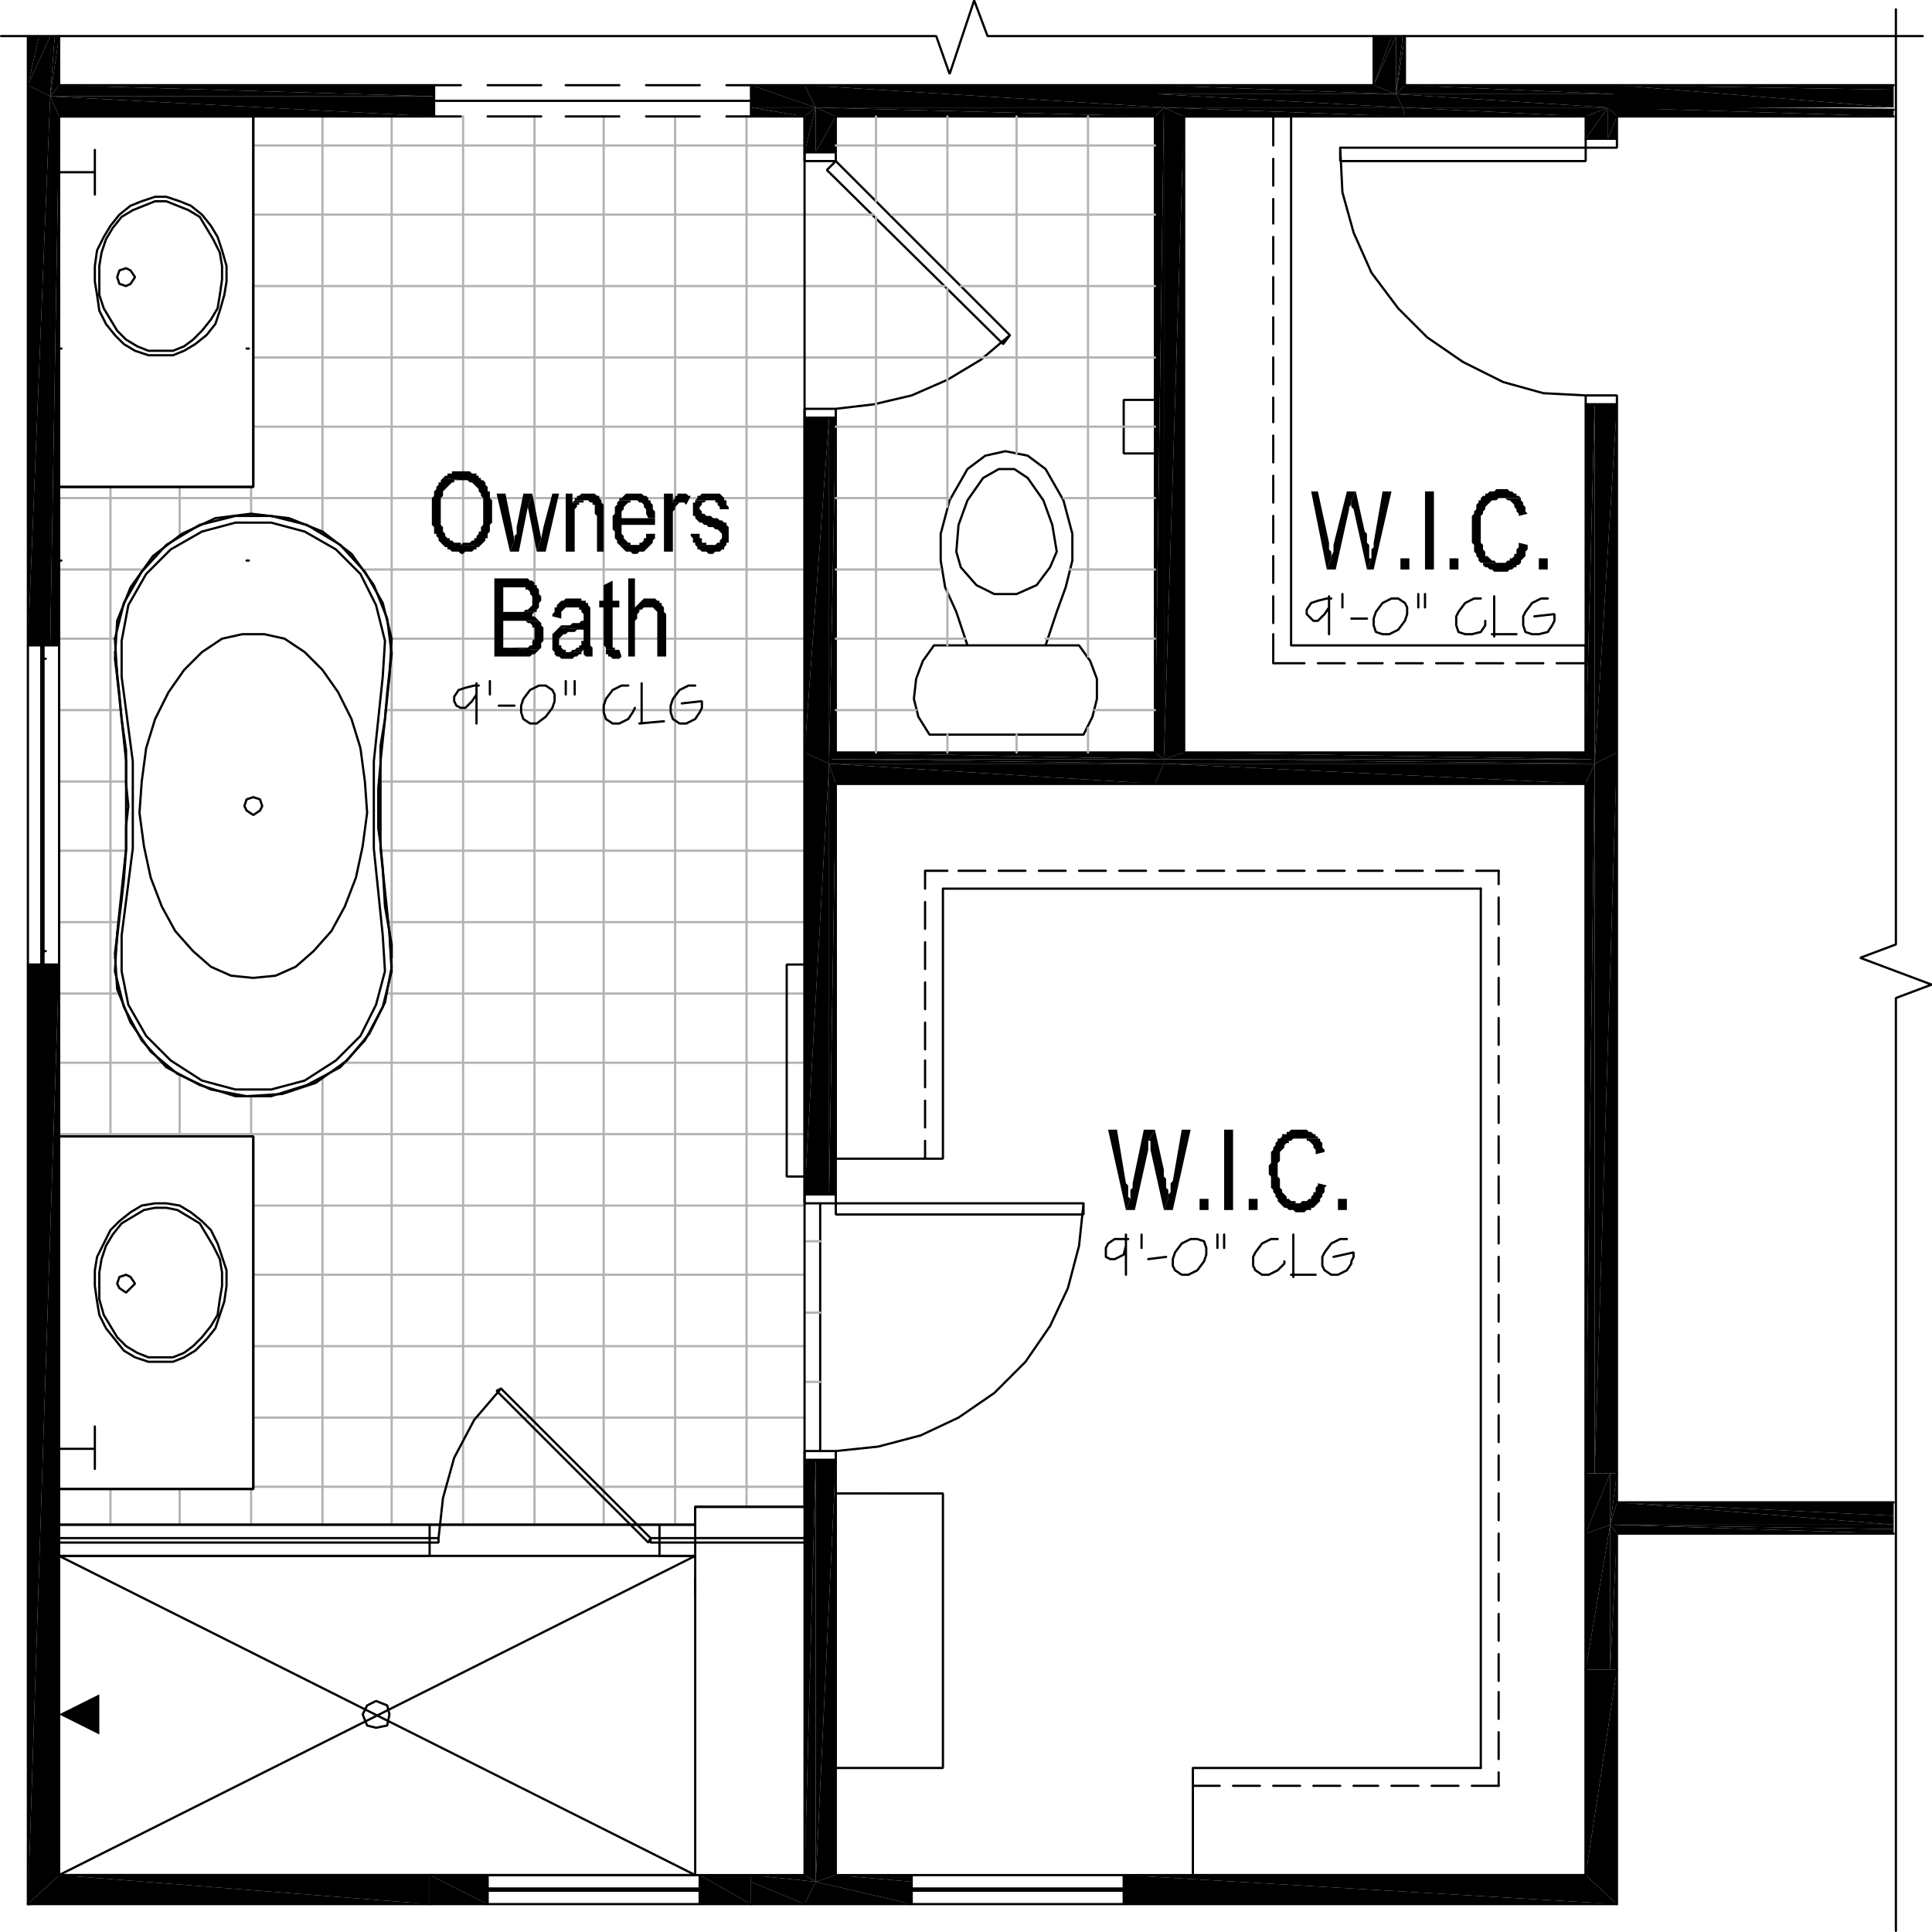 <svg xmlns="http://www.w3.org/2000/svg" width="503.881" height="503.881" viewBox="0 0 103.881 103.881">
  <title>FRONTS 2190 bath opt</title>
  <path d="M13.62,7.821H43.26m-29.64,3.72H43.26m-29.64,3.84H43.26m-29.64,3.84H43.26m-29.64,3.72H43.26m-40.08,3.84H43.26m-40.08,3.84H7.62m12,0H43.26m-40.08,3.72h3m14.88,0h22.2m-40.08,3.84H6.54m14.16,0H43.26m-40.08,3.84h3.6m13.68,0h22.8m-40.08,3.72h3.6m13.68,0h22.8m-40.08,3.84h3.24m14.4,0H43.26m-40.08,3.84h3.24m14.4,0H43.26m-40.08,3.72H8.7m9.72,0H43.26m-40.08,3.84H43.26m-29.64,3.84H43.26m-29.64,3.72H43.26m-29.64,3.84H43.26m-29.64,3.84H43.26m-29.64,3.72H43.26m-37.32,2.04v-1.92m0-18.96V26.181m3.72,55.8v-1.92m0-51.36v-2.52m0,34.92v-3.24m3.84,24.12v-1.92m0-52.44v-1.44m0,34.92v-2.16m3.84,23.04v-24m0-29.4v-22.32m3.72,75.72v-75.72m3.84,75.72v-75.72m3.84,75.72v-75.72m3.72,75.72v-75.72m3.84,75.72v-75.72m3.84,74.76v-74.76" fill="none" stroke="#b2b3b3" stroke-linecap="round" stroke-linejoin="bevel" stroke-width="0.12"/>
  <path d="M26.22,101.661h0Zm.72,0h.12m9.84,0h.12m-10.8-.12v.12h11.4v-.12Zm.72,0v.12m9.96-.12v.12m-10.68-.84h11.4m-11.4,1.56h11.4" fill="none" stroke="#000" stroke-linecap="round" stroke-linejoin="bevel" stroke-width="0.12"/>
  <polyline points="23.1 100.821 26.22 102.381 23.1 102.381" fill-rule="evenodd"/>
  <polyline points="23.1 100.821 26.22 100.821 26.22 102.381" fill-rule="evenodd"/>
  <polyline points="37.62 100.821 40.38 102.381 37.62 102.381" fill-rule="evenodd"/>
  <polyline points="37.62 100.821 40.38 100.821 40.38 102.381" fill-rule="evenodd"/>
  <path d="M23.1,102.381h3.12v-1.56H23.1m14.52,0v1.56h2.76m0-1.56H37.62" fill="none" stroke="#000" stroke-linecap="round" stroke-linejoin="bevel" stroke-width="0.12"/>
  <polyline points="85.26 89.781 86.58 81.981 86.58 89.781" fill-rule="evenodd"/>
  <polyline points="85.26 89.781 85.26 82.461 86.58 81.981" fill-rule="evenodd"/>
  <polyline points="86.58 89.781 86.94 82.461 86.94 89.781" fill-rule="evenodd"/>
  <polyline points="86.58 89.781 86.58 81.981 86.94 82.461" fill-rule="evenodd"/>
  <polyline points="85.26 82.461 86.58 79.221 86.58 81.981" fill-rule="evenodd"/>
  <polyline points="85.26 82.461 85.26 79.221 86.58 79.221" fill-rule="evenodd"/>
  <polyline points="86.58 81.981 86.94 79.221 86.94 80.781" fill-rule="evenodd"/>
  <polyline points="86.58 81.981 86.58 79.221 86.94 79.221" fill-rule="evenodd"/>
  <path d="M86.94,89.781v-7.32m-1.68,0v7.32m1.68-9v-1.56m-1.68,0v3.24" fill="none" stroke="#000" stroke-linecap="round" stroke-linejoin="bevel" stroke-width="0.12"/>
  <polyline points="86.58 81.981 86.94 80.781 101.82 81.981" fill-rule="evenodd"/>
  <polyline points="86.94 80.781 101.82 81.981 101.82 81.501" fill-rule="evenodd"/>
  <polyline points="101.82 81.501 101.82 80.781 86.94 80.781" fill-rule="evenodd"/>
  <polyline points="86.94 82.461 86.58 81.981 101.82 82.461" fill-rule="evenodd"/>
  <polyline points="86.58 81.981 101.82 82.461 101.82 82.221" fill-rule="evenodd"/>
  <polyline points="101.82 82.221 101.82 81.981 86.58 81.981" fill-rule="evenodd"/>
  <path d="M86.94,82.461h14.88m0-1.68H86.94m-85.44,21.6h.12" fill="none" stroke="#000" stroke-linecap="round" stroke-linejoin="bevel" stroke-width="0.12"/>
  <polyline points="2.94 1.941 2.7 1.941 2.7 5.181" fill-rule="evenodd"/>
  <polyline points="2.94 1.941 3.18 1.941 2.7 5.181" fill-rule="evenodd"/>
  <polyline points="3.18 1.941 2.7 5.181 3.18 4.581" fill-rule="evenodd"/>
  <polyline points="2.1 1.941 1.5 1.941 1.5 4.581" fill-rule="evenodd"/>
  <polyline points="2.1 1.941 2.7 1.941 1.5 4.581" fill-rule="evenodd"/>
  <polyline points="2.7 1.941 1.5 4.581 2.7 5.181" fill-rule="evenodd"/>
  <polyline points="3.18 6.261 2.7 34.701 2.7 5.181" fill-rule="evenodd"/>
  <polyline points="3.18 6.261 3.18 34.701 2.7 34.701" fill-rule="evenodd"/>
  <polyline points="2.7 5.181 1.5 34.701 1.5 4.581" fill-rule="evenodd"/>
  <polyline points="2.7 5.181 2.7 34.701 1.5 34.701" fill-rule="evenodd"/>
  <polyline points="3.18 51.861 1.5 102.381 1.5 51.861" fill-rule="evenodd"/>
  <polyline points="3.18 51.861 3.18 100.821 1.5 102.381" fill-rule="evenodd"/>
  <path d="M1.5,1.941v2.64m1.68,0v-2.64m-1.68,2.64v30.12H3.18v-28.44m0,45.6H1.5v50.52m1.68-1.56v-48.96m52.08-26.16.84,1.2.48,1.32.24,1.44-.36.84-.72.96-1.08.48h-1.2l-.96-.48-.84-.96-.24-.84.12-1.44.48-1.32.84-1.2.84-.48h.84l.72.48Zm-3.24,9-.6-1.8-.6-1.32-.24-1.44v-1.44l.48-1.8.96-1.68.96-.72,1.08-.24,1.2.24.96.72.96,1.68.48,1.8v1.44l-.36,1.44-.48,1.32-.6,1.8m-6.24,4.8-.6-.96-.24-.96.12-1.08.36-.96.6-.84h7.8l.6.84.36.96v1.08l-.24.96-.48.96Zm-46.8-33.24v19.92H13.62v-19.92Z" fill="none" stroke="#000" stroke-linecap="round" stroke-linejoin="bevel" stroke-width="0.12"/>
  <polyline points="23.82 25.701 23.7 25.821 23.7 25.941 23.58 25.941 23.58 26.061 23.46 26.181 23.46 26.301 23.34 26.421 23.34 26.541 23.34 26.661 23.22 26.781 23.22 27.621 23.22 28.221 23.34 28.341 23.34 28.701 23.46 28.701 23.46 28.821 23.58 28.941 23.58 29.061 23.7 29.181 23.82 29.301 23.94 29.421 24.06 29.421 24.06 29.541 24.18 29.541 24.3 29.661 24.66 29.661 24.78 29.781 24.9 29.781 25.02 29.661 25.38 29.661 25.5 29.541 25.62 29.541 25.62 29.421 25.74 29.421 25.86 29.301 24.78 29.301 24.78 29.181 24.42 29.181 24.3 29.061 24.18 29.061 24.18 28.941 24.06 28.941 23.94 28.821 23.94 28.701 23.82 28.581 23.82 28.461 23.82 28.341 23.7 28.221 23.7 26.781 23.82 26.661 23.82 26.421 23.94 26.301 24.06 26.181 24.18 26.061 24.3 25.941 24.42 25.941 24.42 25.821 24.78 25.821" fill-rule="evenodd"/>
  <polyline points="24.78 25.341 24.3 25.341 24.3 25.461 24.06 25.461 24.06 25.581 23.94 25.581 23.82 25.701 24.78 25.821 25.14 25.821 25.26 25.941 25.38 25.941 25.5 26.061 25.62 26.181 25.74 26.301 25.74 26.421 25.86 26.541 25.86 26.661 25.98 26.781 25.98 28.221 25.86 28.341 25.86 28.581 25.74 28.581 25.74 28.701 25.62 28.821 25.62 28.941 25.5 28.941 25.5 29.061 25.38 29.061 25.26 29.181 24.9 29.181 24.78 29.301 25.86 29.301 25.98 29.181 26.1 29.061 26.1 28.941 26.22 28.941 26.22 28.701 26.34 28.581 26.34 28.221 26.46 28.101 26.46 26.901 26.34 26.781 26.34 26.421 26.22 26.421 26.22 26.301 26.22 26.181 26.1 26.061 26.1 25.941 25.98 25.821 25.86 25.821 25.86 25.701 25.74 25.701 25.74 25.581 25.62 25.581 25.62 25.461 25.38 25.461 25.26 25.341 24.9 25.341" fill-rule="evenodd"/>
  <polyline points="27.18 26.541 26.7 26.541 27.42 29.661 27.66 29.061 27.54 28.341" fill-rule="evenodd"/>
  <polyline points="28.62 26.541 28.14 26.541 27.78 28.341 27.78 28.701 27.66 28.821 27.66 28.941 27.66 29.061 27.42 29.661 27.9 29.661 28.38 27.261" fill-rule="evenodd"/>
  <polyline points="28.62 26.541 28.38 27.261 28.5 27.861 28.86 29.661 29.1 28.941 28.98 28.341" fill-rule="evenodd"/>
  <polyline points="30.06 26.541 29.7 26.541 29.22 28.341 29.1 28.941 28.86 29.661 29.34 29.661" fill-rule="evenodd"/>
  <polyline points="30.9 26.901 30.78 27.021 31.38 27.021 31.38 26.901 31.5 26.901" fill-rule="evenodd"/>
  <polyline points="30.78 26.541 30.42 26.541 30.42 29.661 30.9 29.661 30.9 27.381 31.02 27.261 31.02 27.141 31.14 27.141 31.14 27.021 31.26 27.021 30.78 27.021" fill-rule="evenodd"/>
  <polyline points="31.62 26.541 31.26 26.541 31.14 26.661 31.02 26.661 31.02 26.781 30.9 26.781 30.9 26.901 31.62 26.901 31.74 27.021 31.86 27.021 31.86 27.141 31.98 27.141 31.98 27.261 31.98 27.621 32.1 27.741 32.1 29.661 32.46 29.661 32.46 27.741 32.46 27.381 32.46 27.141 32.34 27.021 32.34 26.901 32.22 26.781 32.22 26.661 32.1 26.661 31.98 26.541 31.74 26.541" fill-rule="evenodd"/>
  <polyline points="34.74 28.701 34.74 28.941 34.62 28.941 34.62 29.061 34.5 29.181 34.38 29.181 34.38 29.301 33.3 29.301 33.42 29.421 33.54 29.541 33.66 29.661 33.9 29.661 34.02 29.781 34.26 29.781 34.38 29.661 34.62 29.661 34.74 29.541 34.86 29.421 34.98 29.301 35.1 29.181 35.1 29.061 35.22 28.941 35.22 28.701" fill-rule="evenodd"/>
  <polyline points="33.3 26.901 33.3 26.901 33.18 27.021 33.18 27.141 33.06 27.261 33.06 27.621 32.94 27.741 32.94 28.461 33.06 28.581 33.06 28.941 33.18 29.061 33.18 29.181 33.3 29.301 34.14 29.301 33.9 29.301 33.9 29.181 33.78 29.181 33.66 29.061 33.54 28.941 33.54 28.821 33.42 28.701 33.42 28.221 35.22 28.221 35.22 27.861 33.42 27.861 33.42 27.501 33.54 27.381 33.54 27.261 33.66 27.141 33.78 27.021 33.9 27.021 33.9 26.901 34.14 26.901" fill-rule="evenodd"/>
  <polyline points="34.14 26.541 33.66 26.541 33.54 26.661 33.42 26.781 33.3 26.781 33.3 26.901 34.26 26.901 34.38 27.021 34.5 27.021 34.62 27.141 34.62 27.261 34.74 27.381 34.74 27.621 34.86 27.861 33.42 27.861 35.22 27.861 35.22 27.501 35.1 27.381 35.1 27.141 34.98 27.021 34.98 26.901 34.86 26.901 34.86 26.781 34.74 26.661 34.62 26.661 34.5 26.541 34.26 26.541" fill-rule="evenodd"/>
  <polyline points="36.18 26.541 35.7 26.541 35.7 29.661 36.18 29.661 36.18 27.981 36.18 27.501 36.3 27.381 36.3 27.261 36.42 27.141 36.54 27.021 36.66 27.021 36.18 27.021" fill-rule="evenodd"/>
  <polyline points="36.66 26.541 36.42 26.541 36.42 26.661 36.3 26.661 36.3 26.781 36.18 26.901 36.18 27.021 36.78 27.021 36.9 27.141 37.14 26.661 37.02 26.661 36.9 26.541 36.78 26.541" fill-rule="evenodd"/>
  <polyline points="37.62 28.701 37.14 28.701 37.14 28.821 37.26 28.941 37.26 29.181 37.38 29.181 37.38 29.301 38.22 29.301 37.98 29.301 37.98 29.181 37.74 29.181 37.74 28.941 37.62 28.941 37.62 28.821" fill-rule="evenodd"/>
  <polyline points="37.38 26.901 37.38 27.021 37.26 27.021 37.26 27.741 37.38 27.741 37.38 27.861 37.5 27.981 37.62 28.101 37.74 28.101 37.86 28.221 37.98 28.221 38.1 28.341 38.34 28.341 38.46 28.461 38.58 28.461 38.7 28.581 38.82 28.701 38.82 28.821 38.82 28.941 38.7 29.061 38.7 29.181 38.58 29.181 38.46 29.301 37.38 29.301 37.5 29.421 37.5 29.541 37.62 29.541 37.74 29.661 37.98 29.661 38.1 29.781 38.34 29.781 38.46 29.661 38.7 29.661 38.82 29.541 38.94 29.541 38.94 29.421 39.06 29.301 39.06 29.181 39.18 29.181 39.18 28.701 39.18 28.341 39.06 28.221 39.06 28.101 38.94 28.101 38.82 27.981 38.7 27.981 38.58 27.861 38.34 27.861 38.22 27.741 37.98 27.741 37.86 27.621 37.74 27.621 37.74 27.501 37.62 27.381 37.62 27.261 37.74 27.141 37.74 27.021 37.86 27.021 37.98 26.901 38.22 26.901" fill-rule="evenodd"/>
  <polyline points="38.22 26.541 37.74 26.541 37.62 26.661 37.5 26.661 37.5 26.781 37.38 26.901 38.46 26.901 38.46 27.021 38.58 27.021 38.58 27.141 38.7 27.261 38.7 27.381 39.18 27.381 39.18 27.261 39.06 27.141 39.06 27.021 39.06 26.901 38.94 26.901 38.94 26.781 38.82 26.661 38.7 26.541 38.22 26.541" fill-rule="evenodd"/>
  <polyline points="28.98 33.381 27.9 33.381 28.26 33.381 28.38 33.501 28.5 33.501 28.62 33.621 28.62 33.741 28.74 33.741 28.74 34.101 28.74 34.341 28.62 34.461 28.62 34.701 28.5 34.701 28.38 34.821 27.06 34.821 28.98 34.941 29.1 34.821 29.1 34.581 29.22 34.461 29.22 33.741 29.1 33.621 29.1 33.501" fill-rule="evenodd"/>
  <polyline points="28.86 31.581 27.78 31.581 28.26 31.581 28.26 31.701 28.38 31.701 28.5 31.821 28.5 31.941 28.62 32.061 28.62 32.301 28.62 32.541 28.5 32.661 28.38 32.781 28.26 32.781 28.14 32.901 27.06 32.901 28.86 32.901 28.86 32.781 28.98 32.661 28.98 32.421 29.1 32.301 29.1 32.181 29.1 32.061 28.98 31.941 28.98 31.701 28.86 31.581" fill-rule="evenodd"/>
  <polyline points="27.9 31.101 26.58 31.101 26.58 35.301 28.5 35.301 28.62 35.181 28.74 35.181 28.86 35.061 28.98 34.941 27.06 34.821 27.06 33.381 28.98 33.381 28.86 33.261 28.74 33.141 28.62 33.141 28.62 33.021 28.74 32.901 27.06 32.901 27.06 31.581 28.86 31.581 28.86 31.461 28.74 31.461 28.74 31.341 28.62 31.221 28.5 31.221 28.38 31.101 28.02 31.101" fill-rule="evenodd"/>
  <polyline points="30.9 34.941 30.78 34.941 30.66 35.061 30.54 35.061 31.26 35.061 31.38 34.941" fill-rule="evenodd"/>
  <polyline points="30.06 33.741 29.94 33.861 29.82 33.981 29.7 34.101 29.7 34.581 29.7 34.941 29.82 35.061 29.82 35.181 29.94 35.301 30.06 35.301 30.18 35.421 30.78 35.421 30.9 35.301 31.02 35.301 31.14 35.181 31.26 35.181 31.26 35.061 30.42 35.061 30.42 34.941 30.3 34.941 30.18 34.821 30.18 34.701 30.06 34.701 30.06 34.341 30.18 34.221 30.3 34.101 30.42 34.101 30.54 33.981 30.9 33.981 31.02 33.861 31.38 33.861" fill-rule="evenodd"/>
  <polyline points="29.94 32.661 29.82 32.661 29.82 32.901 29.7 33.021 29.7 33.141 30.18 33.261 30.18 32.901 30.3 32.781 30.42 32.661 30.78 32.661" fill-rule="evenodd"/>
  <polyline points="30.78 32.181 30.42 32.181 30.3 32.301 30.18 32.301 30.06 32.421 29.94 32.541 29.94 32.661 31.14 32.661 31.14 32.781 31.26 32.781 31.26 32.901 31.38 33.021 31.38 33.261 31.38 33.381 31.26 33.381 31.14 33.501 30.78 33.501 30.66 33.621 30.18 33.621 30.06 33.741 31.38 33.861 31.38 34.461 31.26 34.461 31.26 34.701 31.14 34.701 31.14 34.821 31.02 34.821 30.9 34.941 31.38 34.941 31.38 35.181 31.5 35.301 31.98 35.301 31.86 35.301 31.86 34.941 31.86 34.821 31.74 34.701 31.74 33.381 31.74 32.901 31.74 32.661 31.62 32.541 31.62 32.421 31.5 32.421 31.5 32.301 31.26 32.301 31.26 32.181 30.9 32.181" fill-rule="evenodd"/>
  <polyline points="33.3 34.941 32.58 34.941 32.58 35.181 32.7 35.181 32.7 35.301 32.82 35.301 32.94 35.421 33.3 35.421 33.42 35.301" fill-rule="evenodd"/>
  <polyline points="32.94 31.221 32.46 31.461 32.46 32.301 32.22 32.301 32.22 32.661 32.46 32.661 32.46 34.461 32.46 34.701 32.58 34.821 32.58 34.941 33.18 34.941 33.06 34.941 33.06 34.821 32.94 34.821 32.94 32.661 33.3 32.661 33.3 32.301 32.94 32.301" fill-rule="evenodd"/>
  <polyline points="34.98 32.181 34.62 32.181 34.5 32.301 34.38 32.421 34.26 32.541 34.14 32.661 35.1 32.661 35.22 32.781 35.34 32.901 35.34 35.301 35.82 35.301 35.82 33.021 35.7 32.901 35.7 32.661 35.58 32.541 35.58 32.421 35.46 32.421 35.46 32.301 35.34 32.301 35.22 32.181 34.98 32.181" fill-rule="evenodd"/>
  <polyline points="34.14 31.101 33.78 31.101 33.78 35.301 34.14 35.301 34.14 33.381 34.26 33.261 34.26 33.141 34.26 33.021 34.38 32.901 34.38 32.781 34.5 32.781 34.62 32.661 34.86 32.661 34.14 32.661" fill-rule="evenodd"/>
  <path d="M25.62,38.901v-2.16m.12.12H25.5l-.48.12-.36.12-.24.36v.24l.12.24.24.12h.24l.36-.36.24-.36m.72,0v-.72m.48,1.32h.84m.84.96h.36l.48-.36.36-.48.12-.36v-.36l-.12-.24-.36-.24h-.36l-.48.24-.36.48-.12.36v.36l.12.36.36.24Zm1.92-1.56v-.72m.48,0v.72m2.88-.48h-.36l-.48.24-.36.48-.12.36v.36l.12.36.36.24h.36l.48-.24.24-.36.12-.24m.24.84,1.32-.12m-1.2-2.04v2.16m2.16-1.08,1.08-.12v.36l-.12.24-.24.36-.48.24h-.36l-.36-.24-.12-.36v-.36l.12-.36.36-.48.48-.24h.36m47.88,63.96v-58.68m-5.64,5.64v47.28m.96.96v-.72m0-.72v-1.44m0-.72v-1.44m0-.6v-1.44m0-.72v-1.44m0-.72v-1.44m0-.72v-1.44m0-.72v-1.44m0-.72v-1.32m0-.72v-1.44m0-.72v-1.44m0-.72v-1.44m0-.72v-1.44m0-.72v-1.32m0-.72v-1.44m0-.72v-1.44m0-.72v-1.44m0-.72v-1.44m0-.72v-1.44m0-.6v-1.44m0-.72v-1.44m0-.72v-1.44m0-.72v-1.44m0-.72v-.72m-77.4,36.84v17.16h34.2v-17.16Zm0,0,34.2,17.16m0-17.16-34.2,17.16m17.76-8.64-.12-.48-.6-.24-.48.24-.24.48.24.6.48.12.6-.12.12-.6Z" fill="none" stroke="#000" stroke-linecap="round" stroke-linejoin="bevel" stroke-width="0.12"/>
  <polyline points="3.18 92.181 5.34 91.101 5.34 93.261" fill-rule="evenodd"/>
  <path d="M49.02,101.661h0Zm.72,0h.12m9.84,0h.12m-10.8-.12v.12h11.4v-.12Zm.72,0v.12m9.96-.12v.12m-10.68-.84h11.4m-11.4,1.56h11.4m-24.96-19.68v.24h1.92v-.24Zm-32.28,0v.24H23.1v-.24H3.18v-.72H23.1v.72m0,.24v.72H3.18v-.72m32.28,0v.72m0-.96v-.72h1.92v.72m0,.24v.72H35.46m-.48-.96v.24h.48v-.24Zm-11.88,0v.24h.48v-.24Zm.48,0,.24-2.16.6-2.16,1.08-2.04,1.44-1.68m8.04,8.04-.12.24-8.16-8.16.24-.12,8.04,8.04Zm.48-.72H23.1" fill="none" stroke="#000" stroke-linecap="round" stroke-linejoin="bevel" stroke-width="0.12"/>
  <polyline points="75.06 5.061 73.86 4.581 75.06 1.941" fill-rule="evenodd"/>
  <polyline points="73.86 4.581 75.06 1.941 74.82 1.941" fill-rule="evenodd"/>
  <polyline points="74.82 1.941 73.86 1.941 73.86 4.581" fill-rule="evenodd"/>
  <polyline points="75.54 4.581 75.06 5.061 75.54 1.941" fill-rule="evenodd"/>
  <polyline points="75.06 5.061 75.54 1.941 75.42 1.941" fill-rule="evenodd"/>
  <polyline points="75.42 1.941 75.06 1.941 75.06 5.061" fill-rule="evenodd"/>
  <path d="M75.54,4.581v-2.64m-1.68,0v2.64" fill="none" stroke="#000" stroke-linecap="round" stroke-linejoin="bevel" stroke-width="0.12"/>
  <polyline points="40.38 4.581 43.86 5.781 40.38 5.781" fill-rule="evenodd"/>
  <polyline points="40.38 4.581 43.26 4.581 43.86 5.781" fill-rule="evenodd"/>
  <polyline points="40.38 5.781 43.26 6.261 40.38 6.261" fill-rule="evenodd"/>
  <polyline points="40.38 5.781 43.86 5.781 43.26 6.261" fill-rule="evenodd"/>
  <polyline points="75.54 4.581 86.82 5.061 75.06 5.061" fill-rule="evenodd"/>
  <polyline points="75.54 4.581 86.94 4.581 86.82 5.061" fill-rule="evenodd"/>
  <polyline points="75.06 5.061 86.46 5.781 75.42 5.781" fill-rule="evenodd"/>
  <polyline points="75.06 5.061 86.82 5.061 86.46 5.781" fill-rule="evenodd"/>
  <polyline points="75.42 5.781 85.26 6.261 75.54 6.261" fill-rule="evenodd"/>
  <polyline points="75.42 5.781 86.46 5.781 85.26 6.261" fill-rule="evenodd"/>
  <polyline points="86.46 5.781 86.94 4.581 101.82 5.781" fill-rule="evenodd"/>
  <polyline points="86.94 4.581 101.82 5.781 101.82 4.821" fill-rule="evenodd"/>
  <polyline points="101.82 4.821 101.82 4.581 86.94 4.581" fill-rule="evenodd"/>
  <polyline points="86.94 6.261 86.46 5.781 101.82 6.261" fill-rule="evenodd"/>
  <polyline points="86.46 5.781 101.82 6.261 101.82 5.901" fill-rule="evenodd"/>
  <line x1="86.46" y1="5.781" x2="101.82" y2="5.901" fill="none" stroke="#000" stroke-linecap="round" stroke-linejoin="bevel" stroke-width="0.12"/>
  <polyline points="43.26 4.581 62.58 5.781 43.86 5.781" fill-rule="evenodd"/>
  <polyline points="43.26 4.581 62.1 4.581 62.58 5.781" fill-rule="evenodd"/>
  <polyline points="43.86 5.781 62.1 6.261 44.94 6.261" fill-rule="evenodd"/>
  <polyline points="43.86 5.781 62.58 5.781 62.1 6.261" fill-rule="evenodd"/>
  <polyline points="62.1 4.581 75.06 5.061 62.22 5.061" fill-rule="evenodd"/>
  <polyline points="62.1 4.581 73.86 4.581 75.06 5.061" fill-rule="evenodd"/>
  <polyline points="62.22 5.061 75.42 5.781 62.58 5.781" fill-rule="evenodd"/>
  <polyline points="62.22 5.061 75.06 5.061 75.42 5.781" fill-rule="evenodd"/>
  <polyline points="62.58 5.781 75.54 6.261 63.66 6.261" fill-rule="evenodd"/>
  <polyline points="62.58 5.781 75.42 5.781 75.54 6.261" fill-rule="evenodd"/>
  <path d="M40.38,4.581v1.68h2.88m0-1.68H40.38m35.16,1.68h9.72m1.68-1.68H75.54m11.4,1.68h14.88m0-1.68H86.94m-42,1.68h17.16m0-1.68H43.26m20.4,1.68H75.54m-1.68-1.68h-11.76" fill="none" stroke="#000" stroke-linecap="round" stroke-linejoin="bevel" stroke-width="0.12"/>
  <polyline points="23.34 6.261 2.7 5.181 23.34 5.181" fill-rule="evenodd"/>
  <polyline points="23.34 6.261 3.18 6.261 2.7 5.181" fill-rule="evenodd"/>
  <polyline points="23.34 5.181 3.18 4.581 23.34 4.581" fill-rule="evenodd"/>
  <polyline points="23.34 5.181 2.7 5.181 3.18 4.581" fill-rule="evenodd"/>
  <path d="M23.34,6.261v-1.68H3.18m0,1.68H23.34" fill="none" stroke="#000" stroke-linecap="round" stroke-linejoin="bevel" stroke-width="0.12"/>
  <polyline points="3.18 100.821 23.1 102.381 1.5 102.381" fill-rule="evenodd"/>
  <polyline points="3.18 100.821 23.1 100.821 23.1 102.381" fill-rule="evenodd"/>
  <path d="M1.5,102.381H23.1m0-1.56H3.18" fill="none" stroke="#000" stroke-linecap="round" stroke-linejoin="bevel" stroke-width="0.12"/>
  <polyline points="40.38 100.821 43.86 101.181 40.38 101.181" fill-rule="evenodd"/>
  <polyline points="40.38 100.821 43.26 100.821 43.86 101.181" fill-rule="evenodd"/>
  <polyline points="40.38 101.181 43.26 102.381 40.38 102.381" fill-rule="evenodd"/>
  <polyline points="40.38 101.181 43.86 101.181 43.26 102.381" fill-rule="evenodd"/>
  <polyline points="44.94 100.821 49.02 101.181 43.86 101.181" fill-rule="evenodd"/>
  <polyline points="44.94 100.821 49.02 100.821 49.02 101.181" fill-rule="evenodd"/>
  <polyline points="43.86 101.181 49.02 102.381 43.26 102.381" fill-rule="evenodd"/>
  <polyline points="43.86 101.181 49.02 101.181 49.02 102.381" fill-rule="evenodd"/>
  <polyline points="60.42 100.821 86.94 102.381 60.42 102.381" fill-rule="evenodd"/>
  <polyline points="60.42 100.821 85.26 100.821 86.94 102.381" fill-rule="evenodd"/>
  <path d="M40.38,102.381h2.88m0-1.56H40.38m2.88,1.56h5.76v-1.56H44.94m15.48,0v1.56H86.94m-1.68-1.56h-24.84" fill="none" stroke="#000" stroke-linecap="round" stroke-linejoin="bevel" stroke-width="0.12"/>
  <polyline points="85.26 100.821 86.94 89.781 86.94 102.381" fill-rule="evenodd"/>
  <polyline points="85.26 100.821 85.26 89.781 86.94 89.781" fill-rule="evenodd"/>
  <path d="M86.94,102.381v-12.6m-1.68,0v11.04" fill="none" stroke="#000" stroke-linecap="round" stroke-linejoin="bevel" stroke-width="0.12"/>
  <polyline points="85.26 79.221 85.74 41.061 85.74 79.221" fill-rule="evenodd"/>
  <polyline points="85.26 79.221 85.26 42.141 85.74 41.061" fill-rule="evenodd"/>
  <polyline points="85.74 79.221 86.94 40.461 86.94 79.221" fill-rule="evenodd"/>
  <polyline points="85.74 79.221 85.74 41.061 86.94 40.461" fill-rule="evenodd"/>
  <polyline points="85.26 40.461 85.74 21.741 85.74 41.061" fill-rule="evenodd"/>
  <polyline points="85.26 40.461 85.26 21.741 85.74 21.741" fill-rule="evenodd"/>
  <polyline points="85.74 41.061 86.94 21.741 86.94 40.461" fill-rule="evenodd"/>
  <polyline points="85.74 41.061 85.74 21.741 86.94 21.741" fill-rule="evenodd"/>
  <polyline points="85.26 7.461 86.46 5.781 86.46 7.461" fill-rule="evenodd"/>
  <polyline points="85.26 7.461 85.26 6.261 86.46 5.781" fill-rule="evenodd"/>
  <polyline points="86.46 7.461 86.94 6.261 86.94 7.461" fill-rule="evenodd"/>
  <polyline points="86.46 7.461 86.46 5.781 86.94 6.261" fill-rule="evenodd"/>
  <path d="M86.94,79.221v-38.76m-1.68,1.68v37.08m1.68-38.76V21.741H85.26v18.72m0-33H86.94v-1.2m-1.68,0v1.2" fill="none" stroke="#000" stroke-linecap="round" stroke-linejoin="bevel" stroke-width="0.12"/>
  <polyline points="44.94 6.261 43.86 8.181 43.86 5.781" fill-rule="evenodd"/>
  <polyline points="44.94 6.261 44.94 8.181 43.86 8.181" fill-rule="evenodd"/>
  <polyline points="43.86 5.781 43.26 8.181 43.26 6.261" fill-rule="evenodd"/>
  <polyline points="43.86 5.781 43.86 8.181 43.26 8.181" fill-rule="evenodd"/>
  <polyline points="44.94 22.461 44.58 41.061 44.58 22.461" fill-rule="evenodd"/>
  <polyline points="44.94 22.461 44.94 40.461 44.58 41.061" fill-rule="evenodd"/>
  <polyline points="44.58 22.461 43.26 40.461 43.26 22.461" fill-rule="evenodd"/>
  <polyline points="44.58 22.461 44.58 41.061 43.26 40.461" fill-rule="evenodd"/>
  <polyline points="44.94 42.141 44.58 64.221 44.58 41.061" fill-rule="evenodd"/>
  <polyline points="44.94 42.141 44.94 64.221 44.58 64.221" fill-rule="evenodd"/>
  <polyline points="44.58 41.061 43.26 64.221 43.26 40.461" fill-rule="evenodd"/>
  <polyline points="44.58 41.061 44.58 64.221 43.26 64.221" fill-rule="evenodd"/>
  <polyline points="44.94 78.501 43.86 101.181 43.86 78.501" fill-rule="evenodd"/>
  <polyline points="44.94 78.501 44.94 100.821 43.86 101.181" fill-rule="evenodd"/>
  <polyline points="43.86 78.501 43.26 100.821 43.26 78.501" fill-rule="evenodd"/>
  <polyline points="43.86 78.501 43.86 101.181 43.26 100.821" fill-rule="evenodd"/>
  <path d="M43.26,6.261v1.92h1.68v-1.92m0,16.2H43.26v18m1.68,0v-18m-1.68,18v23.76h1.68v-22.08m0,36.36H43.26v22.32m1.68,0v-22.32" fill="none" stroke="#000" stroke-linecap="round" stroke-linejoin="bevel" stroke-width="0.12"/>
  <polyline points="85.26 42.141 62.58 41.061 85.74 41.061" fill-rule="evenodd"/>
  <polyline points="85.26 42.141 62.1 42.141 62.58 41.061" fill-rule="evenodd"/>
  <polyline points="85.74 41.061 62.58 40.821 85.62 40.821" fill-rule="evenodd"/>
  <polyline points="85.74 41.061 62.58 41.061 62.58 40.821" fill-rule="evenodd"/>
  <polyline points="85.62 40.821 63.66 40.461 85.26 40.461" fill-rule="evenodd"/>
  <polyline points="85.62 40.821 62.58 40.821 63.66 40.461" fill-rule="evenodd"/>
  <polyline points="62.1 42.141 44.58 41.061 62.58 41.061" fill-rule="evenodd"/>
  <polyline points="62.1 42.141 44.94 42.141 44.58 41.061" fill-rule="evenodd"/>
  <polyline points="62.58 41.061 44.58 40.821 62.58 40.821" fill-rule="evenodd"/>
  <polyline points="62.58 41.061 44.58 41.061 44.58 40.821" fill-rule="evenodd"/>
  <polyline points="62.58 40.821 44.94 40.461 62.1 40.461" fill-rule="evenodd"/>
  <polyline points="62.58 40.821 44.58 40.821 44.94 40.461" fill-rule="evenodd"/>
  <path d="M85.26,40.461H63.66m-1.56,1.68h23.16m-23.16-1.68H44.94m0,1.68h17.16m23.16-34.68v.48H86.94v-.48Zm0,13.8v.48H86.94v-.48Zm0,0-2.28-.12-2.16-.6-2.16-1.08-1.92-1.32-1.56-1.56-1.44-1.92-.96-2.16-.6-2.16-.12-2.4m0,0v.72H85.26v-.72Zm-2.64-1.68H63.66v34.2m5.76-5.76v-28.44m-.96,0v1.56m0,.72v1.44m0,.72v1.32m0,.72v1.44m0,.72v1.44m0,.72v1.44m0,.72v1.44m0,.72v1.32m0,.72v1.44m0,.72v1.44m0,.72v1.44m0,.72v1.44m0,.72v1.44m0,.6v1.56m-4.8,4.8h21.6v-5.76h-15.84m-.96.96h1.68m.72,0h1.44m.72,0h1.32m.72,0H76.5m.72,0h1.44m.72,0H80.82m.72,0h1.44m.72,0h1.56" fill="none" stroke="#000" stroke-linecap="round" stroke-linejoin="bevel" stroke-width="0.12"/>
  <polyline points="70.86 26.421 70.5 26.421 71.34 30.621 71.58 30.021 71.58 29.661 71.46 29.541 71.46 29.181" fill-rule="evenodd"/>
  <polyline points="72.9 26.421 72.42 26.421 71.7 29.301 71.7 29.421 71.7 29.661 71.58 29.901 71.58 30.021 71.34 30.621 71.82 30.621 72.54 27.381 72.54 27.261 72.66 27.141 72.66 26.901" fill-rule="evenodd"/>
  <polyline points="72.9 26.421 72.66 26.901 72.66 27.261 72.78 27.381 73.5 30.621 73.74 30.021 73.62 30.021 73.62 29.301 73.5 29.181 73.5 28.701 73.38 28.581" fill-rule="evenodd"/>
  <polyline points="74.82 26.421 74.34 26.421 73.86 29.181 73.86 29.421 73.74 29.541 73.74 30.021 73.5 30.621 73.86 30.621" fill-rule="evenodd"/>
  <rect x="75.3" y="30.021" width="0.48" height="0.6"/>
  <rect x="76.62" y="26.421" width="0.48" height="4.2"/>
  <rect x="77.94" y="30.021" width="0.48" height="0.6"/>
  <polyline points="81.66 29.181 81.66 29.421 81.54 29.541 81.54 29.781 81.42 29.781 81.42 29.901 81.3 30.021 81.18 30.021 81.18 30.141 81.06 30.141 80.94 30.261 79.74 30.261 79.74 30.381 79.86 30.501 79.98 30.501 80.1 30.621 80.22 30.621 80.34 30.741 81.06 30.741 81.18 30.621 81.3 30.621 81.42 30.501 81.54 30.501 81.54 30.381 81.66 30.381 81.78 30.261 81.78 30.141 81.9 30.021 82.02 29.901 82.02 29.661 82.14 29.541 82.14 29.301" fill-rule="evenodd"/>
  <polyline points="81.78 26.781 80.7 26.781 80.94 26.781 81.06 26.901 81.18 26.901 81.3 27.021 81.42 27.141 81.42 27.261 81.54 27.381 81.54 27.501 81.66 27.621 81.66 27.741 82.14 27.621 82.02 27.501 82.02 27.261 81.9 27.141 81.9 27.021 81.78 26.901" fill-rule="evenodd"/>
  <polyline points="80.7 26.301 80.46 26.301 80.34 26.421 80.1 26.421 79.98 26.541 79.86 26.541 79.86 26.661 79.74 26.661 79.62 26.781 79.62 26.901 79.5 26.901 79.5 27.021 79.38 27.141 79.38 27.381 79.26 27.501 79.26 27.621 79.14 27.741 79.14 29.181 79.26 29.301 79.26 29.661 79.38 29.781 79.38 29.901 79.5 30.021 79.5 30.141 79.62 30.261 80.7 30.261 80.46 30.261 80.34 30.141 80.22 30.141 80.1 30.021 79.98 29.901 79.86 29.901 79.86 29.661 79.74 29.541 79.74 29.421 79.74 29.301 79.62 29.181 79.62 28.461 79.62 27.741 79.74 27.621 79.74 27.501 79.86 27.381 79.86 27.261 79.98 27.141 80.1 27.021 80.22 26.901 80.46 26.901 80.58 26.781 81.78 26.781 81.66 26.661 81.54 26.661 81.54 26.541 81.42 26.541 81.3 26.421 81.18 26.421 81.06 26.301 80.82 26.301" fill-rule="evenodd"/>
  <rect x="82.74" y="30.021" width="0.48" height="0.6"/>
  <path d="M71.46,34.101v-2.04m.12.12h-.24l-.48.12-.36.12-.24.36v.24l.12.12.24.24h.24l.36-.36.24-.36m.72,0v-.72m.48,1.32h.84m.84.84h.36l.48-.24.36-.48.12-.36v-.36l-.12-.24-.36-.24h-.36l-.48.24-.36.48-.12.36v.36l.12.36.36.12Zm1.92-1.44v-.72m.36,0v.72m3-.48h-.36l-.48.24-.36.48-.12.24v.48l.12.36.36.12h.36l.48-.12.24-.36v-.24m.36.72h1.32m-1.2-2.04v2.16m2.16-1.08,1.08-.12v.36l-.12.24-.24.36-.48.12h-.36l-.36-.12L81.9,33.621v-.48l.12-.24.36-.48.48-.24h.36" fill="none" stroke="#000" stroke-linecap="round" stroke-linejoin="bevel" stroke-width="0.12"/>
  <polyline points="60.06 60.741 59.58 60.741 60.54 65.061 60.78 64.461 60.66 64.341 60.66 63.741 60.54 63.621" fill-rule="evenodd"/>
  <polyline points="62.1 60.741 61.5 60.741 60.9 63.621 60.9 63.741 60.9 63.861 60.78 63.981 60.78 64.461 60.54 65.061 61.02 65.061 61.74 61.821 61.74 61.341" fill-rule="evenodd"/>
  <polyline points="62.1 60.741 61.74 61.341 61.86 61.341 61.86 61.821 62.58 65.061 62.82 64.461 62.82 63.981 62.7 63.861 62.7 63.741 62.7 63.381 62.58 63.261 62.58 62.901" fill-rule="evenodd"/>
  <polyline points="64.02 60.741 63.54 60.741 63.06 63.501 62.94 63.621 62.94 64.101 62.82 64.221 62.82 64.461 62.58 65.061 63.06 65.061" fill-rule="evenodd"/>
  <rect x="64.5" y="64.461" width="0.48" height="0.6"/>
  <rect x="65.82" y="60.741" width="0.48" height="4.32"/>
  <rect x="67.14" y="64.461" width="0.48" height="0.6"/>
  <polyline points="70.86 63.621 70.86 63.741 70.74 63.861 70.74 64.101 70.62 64.101 70.62 64.221 70.5 64.341 70.5 64.461 70.38 64.461 70.26 64.581 70.02 64.581 69.9 64.701 68.82 64.701 68.94 64.821 69.06 64.941 69.18 64.941 69.3 65.061 69.54 65.061 69.66 65.181 70.14 65.181 70.26 65.061 70.5 65.061 70.5 64.941 70.62 64.941 70.74 64.821 70.86 64.701 70.98 64.581 70.98 64.461 71.1 64.341 71.1 64.221 71.22 64.101 71.22 63.861 71.34 63.741" fill-rule="evenodd"/>
  <polyline points="70.86 61.221 69.9 61.221 70.26 61.221 70.26 61.341 70.38 61.341 70.5 61.461 70.62 61.581 70.62 61.701 70.74 61.821 70.74 62.061 71.22 61.941 71.22 61.821 71.1 61.701 71.1 61.461 70.98 61.341 70.98 61.221" fill-rule="evenodd"/>
  <polyline points="69.9 60.741 69.42 60.741 69.3 60.861 69.18 60.861 69.18 60.981 68.94 60.981 68.94 61.101 68.82 61.221 68.7 61.221 68.7 61.341 68.58 61.461 68.58 61.581 68.46 61.701 68.46 61.821 68.34 61.941 68.34 62.541 68.22 62.661 68.22 63.141 68.34 63.261 68.34 63.861 68.46 63.981 68.46 64.101 68.58 64.221 68.58 64.341 68.7 64.461 68.7 64.581 68.82 64.701 69.78 64.701 69.66 64.701 69.66 64.581 69.42 64.581 69.3 64.461 69.18 64.461 69.18 64.341 69.06 64.221 68.94 64.101 68.94 63.981 68.82 63.861 68.82 63.381 68.7 63.261 68.7 62.901 68.7 62.541 68.82 62.421 68.82 61.941 68.94 61.821 69.06 61.701 69.06 61.581 69.18 61.461 69.3 61.461 69.3 61.341 69.42 61.341 69.54 61.221 70.86 61.221 70.86 61.101 70.74 61.101 70.74 60.981 70.62 60.981 70.5 60.861 70.38 60.861 70.26 60.741 70.02 60.741" fill-rule="evenodd"/>
  <rect x="71.94" y="64.461" width="0.48" height="0.6"/>
  <path d="M60.54,68.541v-2.16m.12.24h-.72l-.36.24-.12.24v.48l.24.12h.24l.48-.24.12-.48m.84.12v-.72m.36,1.32.96-.12m.84.96h.36l.48-.24.36-.48.12-.36v-.36l-.12-.36-.36-.12h-.36l-.48.24-.36.48-.12.36v.36l.12.24.36.24Zm1.92-1.44v-.72m.36,0v.72m2.88-.48h-.36l-.48.24-.36.48-.12.24v.48l.12.24.36.24h.36l.48-.24.36-.36v-.12m.36.72h1.32m-1.2-2.16v2.28m2.16-1.08,1.08-.24v.24l-.12.24v.12l-.24.36-.48.24h-.36l-.36-.24-.12-.24v-.48l.12-.24.36-.48.48-.24h.36M7.26,14.901l-.24-.36-.24-.12-.36.12-.12.36.12.36.36.12.24-.12.24-.36Zm1.32,4.2h.72l.6-.24.6-.36.6-.48.48-.6.24-.72.24-.84.12-.72v-.84l-.24-.84-.24-.72-.36-.6-.48-.6-.6-.48-.6-.24-.72-.24h-.6l-.72.24-.6.24-.6.48-.48.6-.36.6-.36.72-.12.84v.84l.12.72.12.84.36.72.48.6.48.48.6.36.72.24Zm0-.24h.72l.6-.24.48-.36.48-.48.48-.6.36-.6.12-.72.12-.84v-.72l-.12-.72-.36-.72-.36-.6-.36-.6-.6-.36-.6-.24-.6-.24h-.6l-.6.24-.6.24-.6.36-.48.6-.36.6-.24.72-.12.72v1.56l.24.72.36.6.36.6.48.48.6.36.6.24Zm34.68,45.36v.48h1.68v-.48Zm0,13.8v.48h1.68v-.48Zm1.68,0,2.28-.24,2.28-.6,2.04-.96,1.92-1.32,1.68-1.68,1.32-1.92.96-2.04.6-2.28.24-2.28m-13.32,0v.6H58.26v-.6Z" fill="none" stroke="#000" stroke-linecap="round" stroke-linejoin="bevel" stroke-width="0.12"/>
  <polyline points="63.66 6.261 62.58 40.821 62.58 5.781" fill-rule="evenodd"/>
  <polyline points="63.66 6.261 63.66 40.461 62.58 40.821" fill-rule="evenodd"/>
  <polyline points="62.58 5.781 62.1 40.461 62.1 6.261" fill-rule="evenodd"/>
  <polyline points="62.58 5.781 62.58 40.821 62.1 40.461" fill-rule="evenodd"/>
  <path d="M62.1,6.261v34.2m1.56,0v-34.2m-20.4,1.92v.48h1.68v-.48Zm0,13.8v.48h1.68v-.48Zm1.68,0,2.04-.24,2.04-.48,1.92-.84,1.8-1.08,1.56-1.32M44.94,8.661l-.48.48,9.48,9.36.36-.48L44.94,8.661Zm40.32,33.48H44.94m5.76,5.64h28.92m.96-.96H79.38m-.72,0H77.22m-.72,0H75.06m-.72,0h-1.32m-.72,0h-1.44m-.72,0H68.7m-.72,0H66.54m-.72,0H64.38m-.72,0H62.34m-.72,0H60.18m-.72,0H58.02m-.72,0h-1.44m-.72,0H53.7m-.72,0h-1.44m-.6,0h-1.2m-5.64,31.2v-13.32m-20.76-59.28H40.38m-17.04.84h1.44m1.44,0H29.1m1.32,0h2.88m1.44,0H37.62m1.44,0h1.32m0-1.68H39.06m-1.44,0H34.74m-1.44,0h-2.88m-1.32,0H26.22m-1.44,0H23.34m-17.04,45.6-.12,2.04.48,1.92.96,1.8,1.32,1.44,1.8.96,1.92.6h1.92l1.92-.6,1.8-.96,1.32-1.44.96-1.8.48-1.92-.12-2.04m-14.4.12v1.92l.36,1.8.96,1.68,1.32,1.32,1.68,1.08,1.8.48h1.92l1.8-.48,1.68-1.08,1.32-1.32.84-1.68.48-1.8-.12-1.92m.36-13.92.12-2.04-.48-1.92-.96-1.68-1.32-1.44-1.8-1.08-1.92-.48H12.66l-1.92.48-1.8,1.08-1.32,1.44-.96,1.68-.48,1.92.12,2.04m14.28,0,.12-1.92-.48-1.92-.84-1.68-1.32-1.32-1.68-.96-1.8-.48H12.66l-1.8.48-1.68.96-1.32,1.32-.96,1.68-.36,1.92v1.92m-.24,13.8.48-4.56v-4.68l-.48-4.56m.24,13.92.6-4.68v-4.68l-.6-4.56m14.4,0-.48,4.56v4.68l.48,4.56m-.36-13.8-.48,4.56v4.68l.48,4.68m-6.96,2.28,1.2-.12,1.08-.48.96-.84.96-1.08.72-1.32.6-1.56.36-1.68.24-1.8-.12-1.68-.24-1.8-.48-1.56-.72-1.44-.84-1.2-.96-.96-1.08-.72-1.08-.24h-1.2l-1.08.24-1.08.72-.96.96-.84,1.2-.72,1.44-.48,1.56-.24,1.8-.12,1.68.24,1.8.36,1.68.6,1.56.72,1.32.96,1.08.96.84,1.08.48,1.2.12Zm0-9.72-.36.12-.12.36.12.24.36.24.36-.24.12-.24-.12-.36-.36-.12ZM3.18,18.741h.12m-.12,11.4h.12m9.96-11.4h.12m-.12,11.4h.12m-10.2,30.96v18.96H13.62v-18.96Zm4.08,7.92-.24-.36-.24-.12-.36.12-.12.36.12.24.36.24.24-.24.24-.24Zm1.32,4.2h.72l.6-.24.6-.36.6-.6.48-.6.24-.72.24-.72.12-.84v-.84l-.24-.72-.24-.72-.36-.72-.48-.48-.6-.48-.6-.36-.72-.12h-.6l-.72.12-.6.36-.6.48-.48.48-.36.72-.36.72-.12.72v.84l.12.84.12.72.36.72.48.6.48.6.6.36.72.24Zm0-.24h.72l.6-.24.48-.36.48-.48.48-.6.36-.6.12-.84.12-.72v-.72l-.12-.72-.36-.72-.36-.6-.36-.6-.6-.36-.6-.36-.6-.12h-.6l-.6.12-.6.36-.6.36-.48.6-.36.6-.24.72-.12.72v1.44l.24.84.36.6.36.6.48.48.6.36.6.24Zm28.8,12.84v-.96m0-3.84h5.88m-5.88,1.68h5.88m-5.88.24h5.88m-5.88-1.92v.96m7.56-1.68v14.76H50.7v-14.76Zm19.2,14.76v5.76H85.26m-5.64-5.76H64.14m0,.96h1.44m.72,0h1.44m.72,0H69.9m.72,0h1.44m.72,0h1.32m.72,0h1.44m.72,0h1.44m.72,0H80.58m-35.64-53.88v20.16H50.7v-14.52m-.96-.96v.96m0,.72v1.44m0,.72v1.44m0,.72v1.44m0,.72v1.44m0,.6v1.44m0,.72v1.44m0,.72v.96m-47.52-27.6v17.16h.12v-17.16Zm.12.72H2.22m.12,15.72H2.22m.12-16.44v0Zm0,.72h.12m-.12,15.72h.12m.72-16.44v17.16m-1.68-17.16v17.16m1.68,26.04H5.1m0,1.08v-2.28m-1.92-67.44H5.1m0-1.2v2.4m38.16,41.4h-.96v11.4h.96m18.84-41.76h-1.68v2.88h1.68" fill="none" stroke="#000" stroke-linecap="round" stroke-linejoin="bevel" stroke-width="0.12"/>
  <path d="M44.94,7.821h17.16m-18.84,3.72h1.68m3,0h14.16m-17.16,0h2.04m-3.72,3.84h1.68m6.72,0h10.44m-17.16,0h5.88m-7.56,3.84h1.68m17.16,0H44.94m0,3.72h17.16m-17.16,3.84h6.12m6.12,0h4.92m-17.16,3.84h5.64m6.96,0h4.56m-17.16,3.72H51.9m4.32,0h5.88m-17.16,3.84h4.32m9.6,0h3.24m-15,2.28V21.741m0-10.92v-4.56m0,15.48v-10.08m3.84,28.8v-.96m0-24.96v-8.28m0,28.44v-3m0-16.2v11.76m3.72,13.2v-.96m0-15.12v-18.12m3.84,34.2v-1.32m0-3.84v-29.04m-15.24,60.48h.84m-.84,3.84h.84m-.84,3.72h.84" fill="none" stroke="#b2b3b3" stroke-linecap="round" stroke-linejoin="bevel" stroke-width="0.12"/>
  <path d="M3.18,81.981v-1.92H13.62v-18.96H3.18V26.181H13.62v-19.92m29.64,0v74.76H37.38v.96H34.26m-31.08,0h34.2m-16.56-44.76.24-2.04-.24-1.92-.72-1.8-1.2-1.68-1.56-1.2-1.8-.72-2.04-.24-1.92.24-1.8.84-1.56,1.2-1.2,1.68-.72,1.8-.12,2.04.24,1.92m0,12L6.18,51.261l.12,1.92.72,1.8,1.08,1.56,1.44,1.2,1.8.84,1.92.36,1.92-.12,1.8-.6,1.68-1.2,1.2-1.44.84-1.68.36-1.92-.12-1.92m.12-15-.24,2.16-.12,1.44-.24,1.44v.96l-.12,1.32v2.16l.12.84.12,1.32.12,2.04.36,2.04v.72m-14.88-16.44.24,2.28.12,1.32.24,1.68v1.8l.12,1.2-.12,1.08v1.32l-.12,1.56-.12,1.08-.12.96-.24,2.16M.06,1.941H50.34l.72,2.04,1.32-3.96.72,1.92h50.28m-1.44,101.88v-50.16l1.92-.72-3.84-1.44,1.92-.72V.501" fill="none" stroke="#000" stroke-linecap="round" stroke-linejoin="bevel" stroke-width="0.12"/>
</svg>
